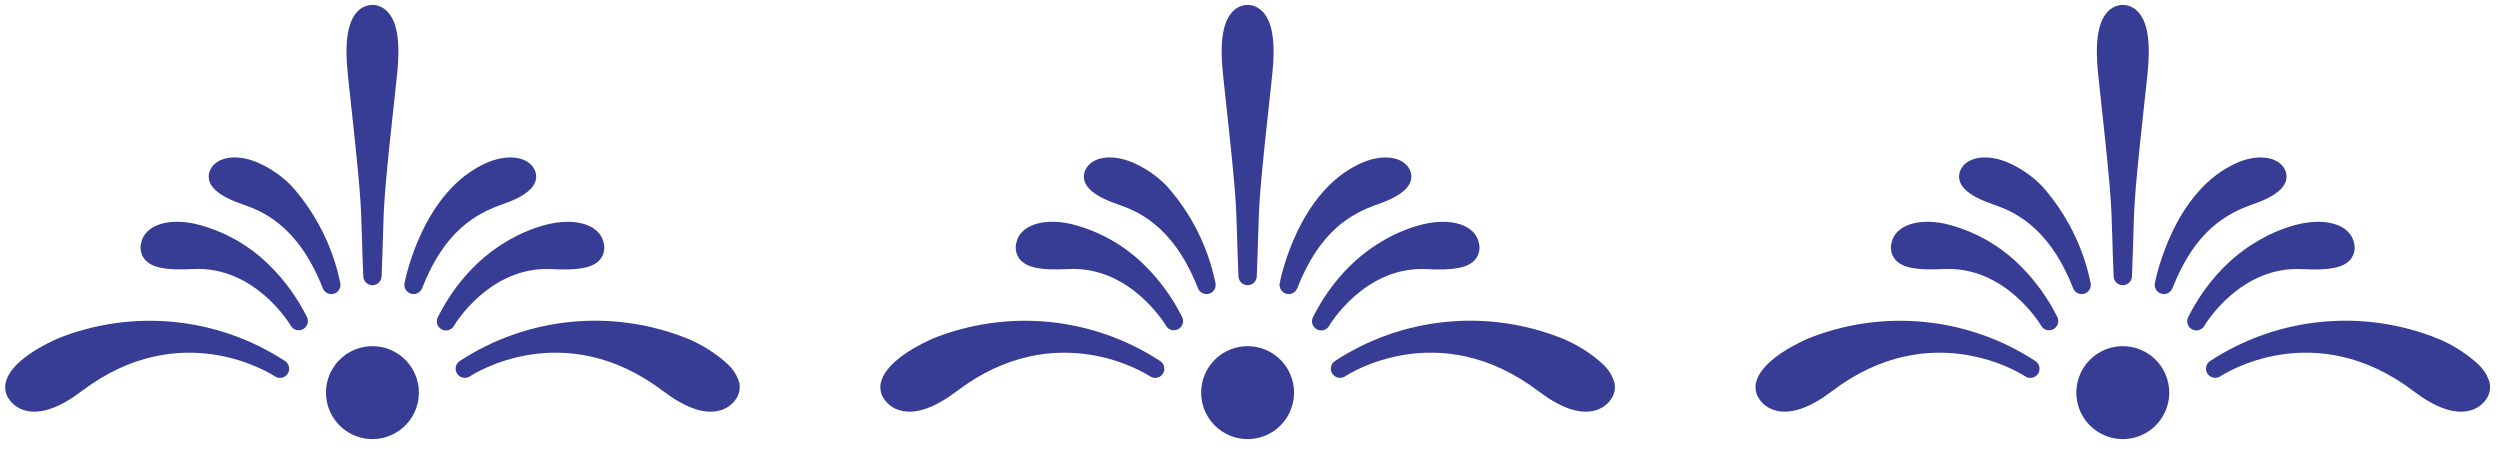 <svg id="Component_8_1" data-name="Component 8 – 1" xmlns="http://www.w3.org/2000/svg" xmlns:xlink="http://www.w3.org/1999/xlink" width="211.378" height="40.06" viewBox="0 0 211.378 40.06">
  <defs>
    <clipPath id="clip-path">
      <path id="Path_493" data-name="Path 493" d="M.526,1.963A3.929,3.929,0,1,0,3.933,0,3.931,3.931,0,0,0,.526,1.963" fill="#373c95"/>
    </clipPath>
    <clipPath id="clip-path-2">
      <path id="Path_494" data-name="Path 494" d="M.376.112a.778.778,0,0,0-.3,1A17.668,17.668,0,0,0,6.209,8,9.118,9.118,0,0,0,9.45,9.152c1.941.286,3.548-.434,3.738-1.673a1.309,1.309,0,0,0-.279-1.027c-.462-.579-1.483-.923-3.04-1.032C8.254,5.3,4.9,5.067,1.4.317A.774.774,0,0,0,.376.112" fill="#373c95"/>
    </clipPath>
    <clipPath id="clip-path-3">
      <path id="Path_495" data-name="Path 495" d="M.242.217A.777.777,0,0,0,.2,1.3a16.369,16.369,0,0,0,4,3.284,13.338,13.338,0,0,0,7.217,1.866c2.388-.13,4.008-1.246,3.94-2.713a1.587,1.587,0,0,0-.666-1.3c-.774-.517-1.953-.436-4.15.278C5.529,4.34,1.367.272,1.325.231A.757.757,0,0,0,.781,0,.781.781,0,0,0,.242.217" fill="#373c95"/>
    </clipPath>
    <clipPath id="clip-path-4">
      <path id="Path_496" data-name="Path 496" d="M20.543,0c-1.288.06-2.651,1.006-4.056,2.812C10.022,11.137,1.388,8.373,1.024,8.25A.777.777,0,0,0,.387,9.658a.8.8,0,0,0,.138.063h0a20.9,20.9,0,0,0,19.113-3.17c2-1.641,3.152-3.228,3.231-4.467A1.747,1.747,0,0,0,22.42.737,2.373,2.373,0,0,0,20.664,0l-.121,0" fill="#373c95"/>
    </clipPath>
    <clipPath id="clip-path-5">
      <path id="Path_497" data-name="Path 497" d="M6.913.691c-.575,5.161-2.739,7.27-4.781,8.654-1.3.877-2.008,1.69-2.117,2.415a1.31,1.31,0,0,0,.272,1.027,1.562,1.562,0,0,0,.442.379c.892.514,2.337.225,3.632-.8C8.994,8.7,8.484,1.044,8.46.72A.78.78,0,0,0,7.7,0H7.686a.777.777,0,0,0-.772.691" fill="#373c95"/>
    </clipPath>
    <clipPath id="clip-path-6">
      <path id="Path_498" data-name="Path 498" d="M10.614.575C10.6.632,9.029,6.236,3.875,7.33,1.644,7.8.528,8.35.144,9.163a1.586,1.586,0,0,0,.073,1.462,1.855,1.855,0,0,0,.734.764c.936.541,2.438.426,4.035-.385C6.3,10.338,10.709,7.642,12.123.936a.776.776,0,0,0-1.51-.362" fill="#373c95"/>
    </clipPath>
    <clipPath id="clip-path-7">
      <path id="Path_499" data-name="Path 499" d="M22.331.258c-.254.288-6.349,7-16.109,3.025-2.119-.862-3.774-1-4.917-.408A2.378,2.378,0,0,0,.044,4.45,1.746,1.746,0,0,0,.326,5.845a3.533,3.533,0,0,0,1.2,1.044A11.616,11.616,0,0,0,5.358,8.1,20.907,20.907,0,0,0,23.5,1.286h0l0,0A.778.778,0,0,0,23.425.189.794.794,0,0,0,22.91,0a.77.77,0,0,0-.579.258" fill="#373c95"/>
    </clipPath>
    <clipPath id="clip-path-8">
      <path id="Path_500" data-name="Path 500" d="M.576.026A.778.778,0,0,0,.019.947c.33,1.463.573,2.488.773,3.33.7,2.942.865,3.641,2.377,13.447.41,2.665,1.1,4.278,2.105,4.934.032.022.065.042.1.061a1.82,1.82,0,0,0,.9.254H6.3a1.638,1.638,0,0,0,.412-.056,1.77,1.77,0,0,0,1.112-.939c.544-1.072.333-2.815-.644-5.327C3.585,7.4,3.379,6.715,2.514,3.817c-.247-.83-.549-1.839-1-3.272A.779.779,0,0,0,.776,0a.789.789,0,0,0-.2.026" fill="#373c95"/>
    </clipPath>
  </defs>
  <g id="Group_248" data-name="Group 248" transform="translate(73.997)">
    <g id="Group_233" data-name="Group 233" transform="matrix(-0.966, -0.259, 0.259, -0.966, 34.266, 38.009)">
      <g id="Group_232" data-name="Group 232" transform="translate(0 0)" clip-path="url(#clip-path)">
        <rect id="Rectangle_181" data-name="Rectangle 181" width="11.768" height="11.972" transform="matrix(0.5, -0.866, 0.866, 0.5, -4.2, 6.308)" fill="#373c95"/>
      </g>
    </g>
    <g id="Group_235" data-name="Group 235" transform="matrix(-0.966, -0.259, 0.259, -0.966, 28.561, 25.04)">
      <g id="Group_234" data-name="Group 234" transform="translate(0 0)" clip-path="url(#clip-path-2)">
        <rect id="Rectangle_182" data-name="Rectangle 182" width="14.844" height="16.273" transform="translate(-4.183 7.078) rotate(-59.999)" fill="#373c95"/>
      </g>
    </g>
    <g id="Group_237" data-name="Group 237" transform="matrix(-0.966, -0.259, 0.259, -0.966, 25.805, 28.101)">
      <g id="Group_236" data-name="Group 236" transform="translate(0 0)" clip-path="url(#clip-path-3)">
        <rect id="Rectangle_183" data-name="Rectangle 183" width="13.387" height="16.681" transform="matrix(0.5, -0.866, 0.866, 0.5, -2.9, 4.88)" fill="#373c95"/>
      </g>
    </g>
    <g id="Group_239" data-name="Group 239" transform="matrix(-0.966, -0.259, 0.259, -0.966, 22.099, 40.06)">
      <g id="Group_238" data-name="Group 238" transform="translate(0 0)" clip-path="url(#clip-path-4)">
        <rect id="Rectangle_184" data-name="Rectangle 184" width="22.102" height="26.033" transform="translate(-5.383 9.186) rotate(-59.999)" fill="#373c95"/>
      </g>
    </g>
    <g id="Group_241" data-name="Group 241" transform="matrix(-0.966, -0.259, 0.259, -0.966, 42.188, 26.828)">
      <g id="Group_240" data-name="Group 240" transform="translate(0 0)" clip-path="url(#clip-path-5)">
        <rect id="Rectangle_185" data-name="Rectangle 185" width="16.364" height="14.664" transform="matrix(0.5, -0.866, 0.866, 0.5, -5.964, 10.259)" fill="#373c95"/>
      </g>
    </g>
    <g id="Group_243" data-name="Group 243" transform="matrix(-0.966, -0.259, 0.259, -0.966, 48.497, 30.838)">
      <g id="Group_242" data-name="Group 242" transform="translate(0 0)" clip-path="url(#clip-path-6)">
        <rect id="Rectangle_186" data-name="Rectangle 186" width="16.494" height="16.639" transform="translate(-5.28 8.947) rotate(-59.999)" fill="#373c95"/>
      </g>
    </g>
    <g id="Group_245" data-name="Group 245" transform="matrix(-0.966, -0.259, 0.259, -0.966, 61.236, 37.855)">
      <g id="Group_244" data-name="Group 244" transform="translate(0 0)" clip-path="url(#clip-path-7)">
        <rect id="Rectangle_187" data-name="Rectangle 187" width="19.666" height="25.121" transform="matrix(0.5, -0.866, 0.866, 0.5, -3.938, 6.706)" fill="#373c95"/>
      </g>
    </g>
    <g id="Group_247" data-name="Group 247" transform="matrix(-0.966, -0.259, 0.259, -0.966, 32.038, 24.29)">
      <g id="Group_246" data-name="Group 246" transform="translate(0 0)" clip-path="url(#clip-path-8)">
        <rect id="Rectangle_188" data-name="Rectangle 188" width="24.114" height="18.793" transform="translate(-10.02 17.229) rotate(-59.999)" fill="#373c95"/>
      </g>
    </g>
  </g>
  <g id="Group_249" data-name="Group 249" transform="translate(147.995)">
    <g id="Group_233-2" data-name="Group 233" transform="matrix(-0.966, -0.259, 0.259, -0.966, 34.266, 38.009)">
      <g id="Group_232-2" data-name="Group 232" transform="translate(0 0)" clip-path="url(#clip-path)">
        <rect id="Rectangle_181-2" data-name="Rectangle 181" width="11.768" height="11.972" transform="matrix(0.5, -0.866, 0.866, 0.5, -4.2, 6.308)" fill="#373c95"/>
      </g>
    </g>
    <g id="Group_235-2" data-name="Group 235" transform="matrix(-0.966, -0.259, 0.259, -0.966, 28.561, 25.04)">
      <g id="Group_234-2" data-name="Group 234" transform="translate(0 0)" clip-path="url(#clip-path-2)">
        <rect id="Rectangle_182-2" data-name="Rectangle 182" width="14.844" height="16.273" transform="translate(-4.183 7.078) rotate(-59.999)" fill="#373c95"/>
      </g>
    </g>
    <g id="Group_237-2" data-name="Group 237" transform="matrix(-0.966, -0.259, 0.259, -0.966, 25.805, 28.101)">
      <g id="Group_236-2" data-name="Group 236" transform="translate(0 0)" clip-path="url(#clip-path-3)">
        <rect id="Rectangle_183-2" data-name="Rectangle 183" width="13.387" height="16.681" transform="matrix(0.5, -0.866, 0.866, 0.5, -2.9, 4.88)" fill="#373c95"/>
      </g>
    </g>
    <g id="Group_239-2" data-name="Group 239" transform="matrix(-0.966, -0.259, 0.259, -0.966, 22.099, 40.06)">
      <g id="Group_238-2" data-name="Group 238" transform="translate(0 0)" clip-path="url(#clip-path-4)">
        <rect id="Rectangle_184-2" data-name="Rectangle 184" width="22.102" height="26.033" transform="translate(-5.383 9.186) rotate(-59.999)" fill="#373c95"/>
      </g>
    </g>
    <g id="Group_241-2" data-name="Group 241" transform="matrix(-0.966, -0.259, 0.259, -0.966, 42.188, 26.828)">
      <g id="Group_240-2" data-name="Group 240" transform="translate(0 0)" clip-path="url(#clip-path-5)">
        <rect id="Rectangle_185-2" data-name="Rectangle 185" width="16.364" height="14.664" transform="matrix(0.5, -0.866, 0.866, 0.5, -5.964, 10.259)" fill="#373c95"/>
      </g>
    </g>
    <g id="Group_243-2" data-name="Group 243" transform="matrix(-0.966, -0.259, 0.259, -0.966, 48.497, 30.838)">
      <g id="Group_242-2" data-name="Group 242" transform="translate(0 0)" clip-path="url(#clip-path-6)">
        <rect id="Rectangle_186-2" data-name="Rectangle 186" width="16.494" height="16.639" transform="translate(-5.28 8.947) rotate(-59.999)" fill="#373c95"/>
      </g>
    </g>
    <g id="Group_245-2" data-name="Group 245" transform="matrix(-0.966, -0.259, 0.259, -0.966, 61.236, 37.855)">
      <g id="Group_244-2" data-name="Group 244" transform="translate(0 0)" clip-path="url(#clip-path-7)">
        <rect id="Rectangle_187-2" data-name="Rectangle 187" width="19.666" height="25.121" transform="matrix(0.5, -0.866, 0.866, 0.5, -3.938, 6.706)" fill="#373c95"/>
      </g>
    </g>
    <g id="Group_247-2" data-name="Group 247" transform="matrix(-0.966, -0.259, 0.259, -0.966, 32.038, 24.29)">
      <g id="Group_246-2" data-name="Group 246" transform="translate(0 0)" clip-path="url(#clip-path-8)">
        <rect id="Rectangle_188-2" data-name="Rectangle 188" width="24.114" height="18.793" transform="translate(-10.02 17.229) rotate(-59.999)" fill="#373c95"/>
      </g>
    </g>
  </g>
  <g id="Group_250" data-name="Group 250">
    <g id="Group_233-3" data-name="Group 233" transform="matrix(-0.966, -0.259, 0.259, -0.966, 34.266, 38.009)">
      <g id="Group_232-3" data-name="Group 232" transform="translate(0 0)" clip-path="url(#clip-path)">
        <rect id="Rectangle_181-3" data-name="Rectangle 181" width="11.768" height="11.972" transform="matrix(0.5, -0.866, 0.866, 0.5, -4.2, 6.308)" fill="#373c95"/>
      </g>
    </g>
    <g id="Group_235-3" data-name="Group 235" transform="matrix(-0.966, -0.259, 0.259, -0.966, 28.561, 25.04)">
      <g id="Group_234-3" data-name="Group 234" transform="translate(0 0)" clip-path="url(#clip-path-2)">
        <rect id="Rectangle_182-3" data-name="Rectangle 182" width="14.844" height="16.273" transform="translate(-4.183 7.078) rotate(-59.999)" fill="#373c95"/>
      </g>
    </g>
    <g id="Group_237-3" data-name="Group 237" transform="matrix(-0.966, -0.259, 0.259, -0.966, 25.805, 28.101)">
      <g id="Group_236-3" data-name="Group 236" transform="translate(0 0)" clip-path="url(#clip-path-3)">
        <rect id="Rectangle_183-3" data-name="Rectangle 183" width="13.387" height="16.681" transform="matrix(0.5, -0.866, 0.866, 0.5, -2.9, 4.88)" fill="#373c95"/>
      </g>
    </g>
    <g id="Group_239-3" data-name="Group 239" transform="matrix(-0.966, -0.259, 0.259, -0.966, 22.099, 40.06)">
      <g id="Group_238-3" data-name="Group 238" transform="translate(0 0)" clip-path="url(#clip-path-4)">
        <rect id="Rectangle_184-3" data-name="Rectangle 184" width="22.102" height="26.033" transform="translate(-5.383 9.186) rotate(-59.999)" fill="#373c95"/>
      </g>
    </g>
    <g id="Group_241-3" data-name="Group 241" transform="matrix(-0.966, -0.259, 0.259, -0.966, 42.188, 26.828)">
      <g id="Group_240-3" data-name="Group 240" transform="translate(0 0)" clip-path="url(#clip-path-5)">
        <rect id="Rectangle_185-3" data-name="Rectangle 185" width="16.364" height="14.664" transform="matrix(0.5, -0.866, 0.866, 0.5, -5.964, 10.259)" fill="#373c95"/>
      </g>
    </g>
    <g id="Group_243-3" data-name="Group 243" transform="matrix(-0.966, -0.259, 0.259, -0.966, 48.497, 30.838)">
      <g id="Group_242-3" data-name="Group 242" transform="translate(0 0)" clip-path="url(#clip-path-6)">
        <rect id="Rectangle_186-3" data-name="Rectangle 186" width="16.494" height="16.639" transform="translate(-5.28 8.947) rotate(-59.999)" fill="#373c95"/>
      </g>
    </g>
    <g id="Group_245-3" data-name="Group 245" transform="matrix(-0.966, -0.259, 0.259, -0.966, 61.236, 37.855)">
      <g id="Group_244-3" data-name="Group 244" transform="translate(0 0)" clip-path="url(#clip-path-7)">
        <rect id="Rectangle_187-3" data-name="Rectangle 187" width="19.666" height="25.121" transform="matrix(0.5, -0.866, 0.866, 0.5, -3.938, 6.706)" fill="#373c95"/>
      </g>
    </g>
    <g id="Group_247-3" data-name="Group 247" transform="matrix(-0.966, -0.259, 0.259, -0.966, 32.038, 24.29)">
      <g id="Group_246-3" data-name="Group 246" transform="translate(0 0)" clip-path="url(#clip-path-8)">
        <rect id="Rectangle_188-3" data-name="Rectangle 188" width="24.114" height="18.793" transform="translate(-10.02 17.229) rotate(-59.999)" fill="#373c95"/>
      </g>
    </g>
  </g>
</svg>
